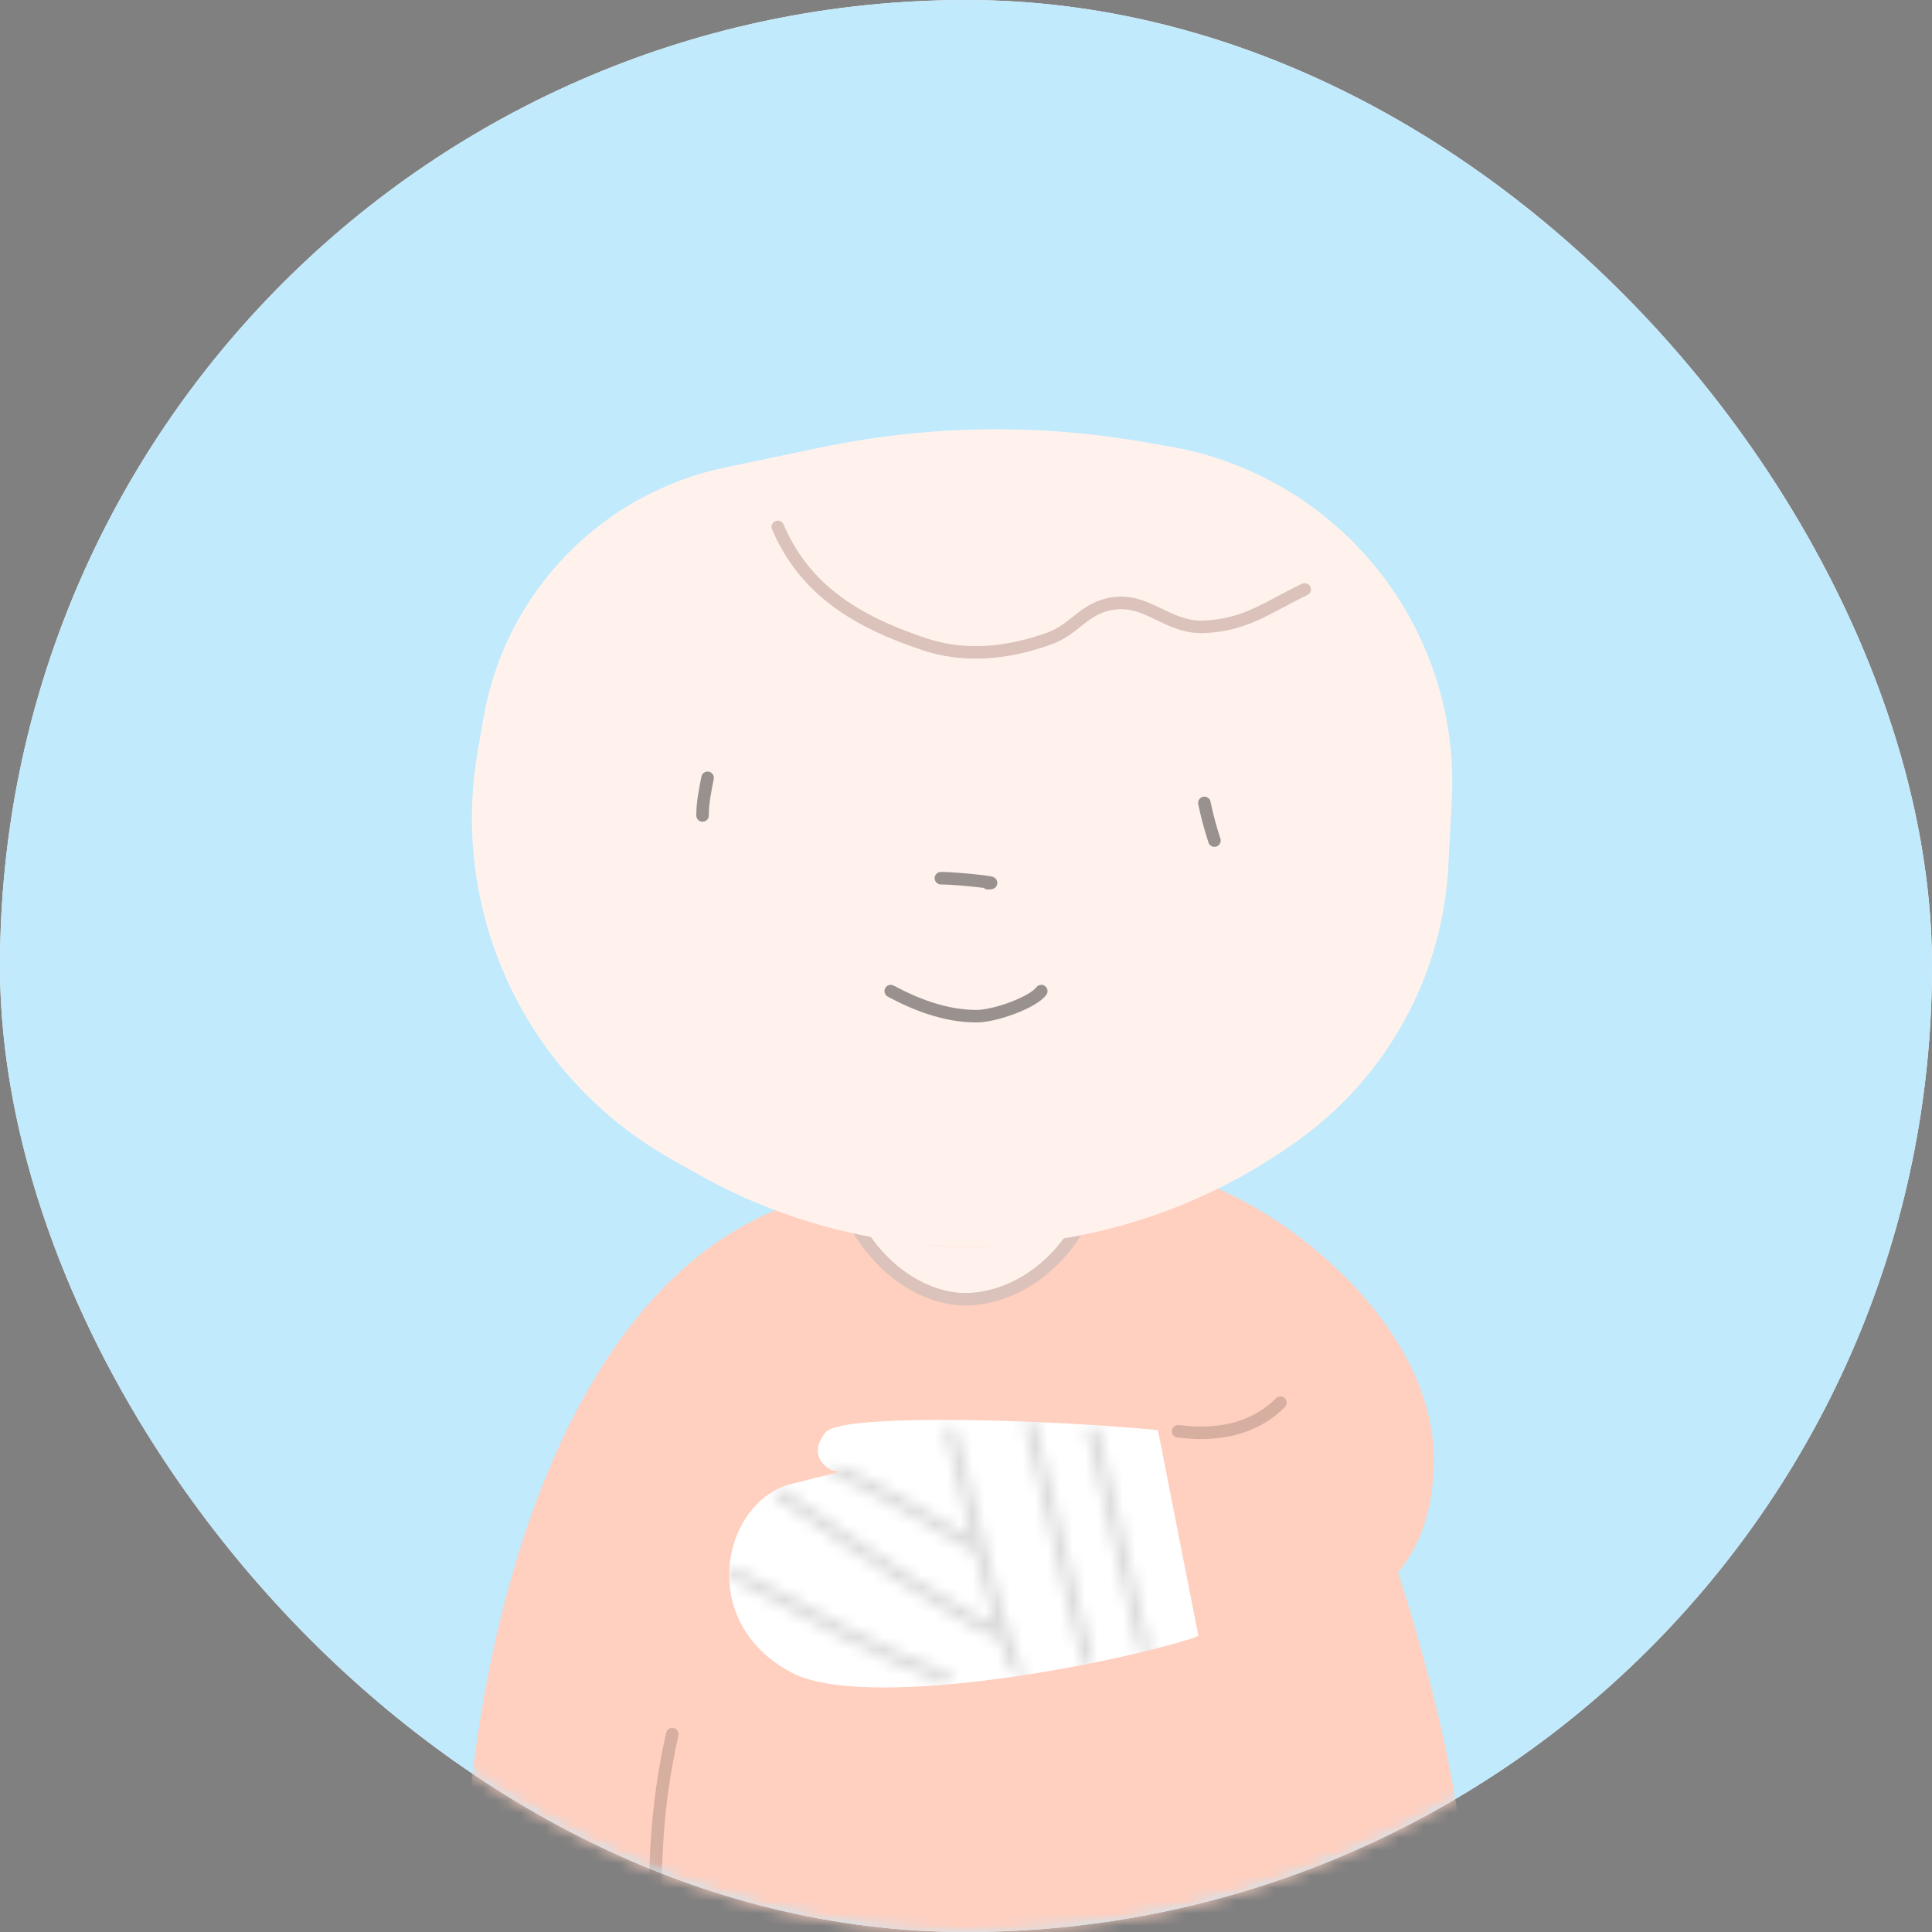 <svg width="154" height="154" viewBox="0 0 154 154" fill="none" xmlns="http://www.w3.org/2000/svg">
<rect x="0" y="0" width="154" height="154" fill="#808080" stroke="none"/>
<rect width="154" height="154" rx="77" fill="white"/>
<rect width="154" height="154" rx="77" fill="#C1EAFC"/>
<mask id="mask0_326_4802" style="mask-type:alpha" maskUnits="userSpaceOnUse" x="0" y="0" width="154" height="154">
<rect width="154" height="154" rx="77" fill="white"/>
</mask>
<g mask="url(#mask0_326_4802)">
<path d="M108.557 117.139C103.301 103.257 94.916 94.357 94.916 94.357C94.916 94.357 69.754 89.014 55.856 99.967C36.96 114.859 36.061 154.225 37.425 155.617C38.516 156.731 90.926 155.153 116.995 154.225C117.147 145.098 113.812 131.02 108.557 117.139Z" fill="#FFCFBF"/>
<path d="M52.23 152.356C52.23 149.167 52.232 144.156 53.589 138.233" stroke="black" stroke-opacity="0.16" stroke-linecap="round"/>
<path d="M96.345 128.435L94.149 115.624C94.002 114.766 93.325 114.103 92.459 114.013C85.45 113.284 67.142 112.496 65.799 114.184C64.616 115.672 65.366 116.654 66.174 117.129C66.504 117.323 67.121 117.268 66.75 117.362L63.083 118.284C57.648 119.651 55.383 129.217 63.083 133.317C68.787 136.355 87.766 132.904 95.098 130.568C95.999 130.281 96.505 129.367 96.345 128.435Z" fill="white"/>
<mask id="mask1_326_4802" style="mask-type:alpha" maskUnits="userSpaceOnUse" x="58" y="113" width="34" height="22">
<path d="M87.108 114.089L91.184 131.4M82.126 113.633L86.655 132.311M75.785 114.089C77.295 120.467 80.496 133.222 81.22 133.222M66.727 117.278C68.176 117.642 74.577 121.378 77.597 123.2M62.198 119.1C67.784 123.048 79.137 130.762 79.862 130.033M58.574 125.478C62.953 127.907 72.434 132.949 75.332 133.678" stroke="black" stroke-opacity="0.16" stroke-width="0.911" stroke-linecap="round"/>
</mask>
<g mask="url(#mask1_326_4802)">
<path d="M96.495 129.305L94.014 114.84C93.947 114.449 93.641 114.147 93.247 114.1C86.948 113.351 67.196 112.428 65.799 114.184C64.616 115.672 65.366 116.654 66.174 117.129C66.504 117.323 67.121 117.268 66.75 117.362L63.083 118.284C57.648 119.651 55.383 129.217 63.083 133.317C69.019 136.478 89.33 132.613 95.932 130.289C96.339 130.146 96.567 129.73 96.495 129.305Z" fill="black"/>
</g>
<path d="M114.285 116.324C114.285 105.971 102.963 96.322 94.357 93.733C92.603 93.205 92.057 93.607 89.828 94.956C87.599 96.304 91.49 109.356 92.756 116.324L95.542 130.486C101.79 130.598 114.285 129.812 114.285 116.324Z" fill="#FFCFBF"/>
<path d="M93.906 114.089C94.359 114.089 98.888 115 102.059 111.811" stroke="black" stroke-opacity="0.16" stroke-linecap="round"/>
<path d="M76.986 103.567C74.183 103.567 70.471 101.803 68 97.278H86.29C83.514 102.376 79.248 103.567 76.986 103.567Z" fill="#FFF2ED" stroke="#DBC3BB" stroke-linecap="round"/>
<path d="M76.901 99.511C72.012 99.511 65.657 97.428 61.746 92.222H92.545C88.145 98.123 80.812 99.511 76.901 99.511Z" fill="#FFF2ED"/>
<path d="M76.901 99.511C72.012 99.511 65.657 97.428 61.746 92.222H92.545C88.145 98.123 80.812 99.511 76.901 99.511Z" fill="#FFD8D6" fill-opacity="0.2"/>
<path d="M38.551 57.17C40.29 47.215 47.923 39.326 57.815 37.259L65.461 35.661C73.872 33.903 82.54 33.749 91.008 35.207L93.195 35.584C106.771 37.922 116.451 50.047 115.723 63.804L115.446 69.05C114.992 77.617 110.733 85.534 103.833 90.633C89.771 101.025 70.918 102.194 55.68 93.619L53.519 92.403C41.992 85.917 35.807 72.868 38.084 59.839L38.551 57.17Z" fill="#FFF2ED"/>
<path d="M56.401 62C56.203 63.007 56 63.982 56 65" stroke="black" stroke-opacity="0.4" stroke-linecap="round"/>
<path d="M96 64C96.211 65.012 96.479 66.014 96.802 67" stroke="black" stroke-opacity="0.4" stroke-linecap="round"/>
<path d="M75 70C76.255 70 80.001 70.402 78.746 70.402" stroke="black" stroke-opacity="0.4" stroke-linecap="round"/>
<path d="M71 79C72.946 80.049 75.329 81 77.828 81C79.343 81 82.354 79.892 83 79" stroke="black" stroke-opacity="0.4" stroke-linecap="round"/>
<path d="M62 42C64.181 47.113 68.421 49.603 73.734 51.368C76.633 52.331 80.012 52.208 83.628 50.9C85.68 50.157 86.306 48.596 88.452 48.153C91.427 47.539 92.972 50.103 96.013 49.963C99.359 49.809 101.049 48.383 104 46.982" stroke="#DBC3BB" stroke-linecap="round"/>
</g>
</svg>
